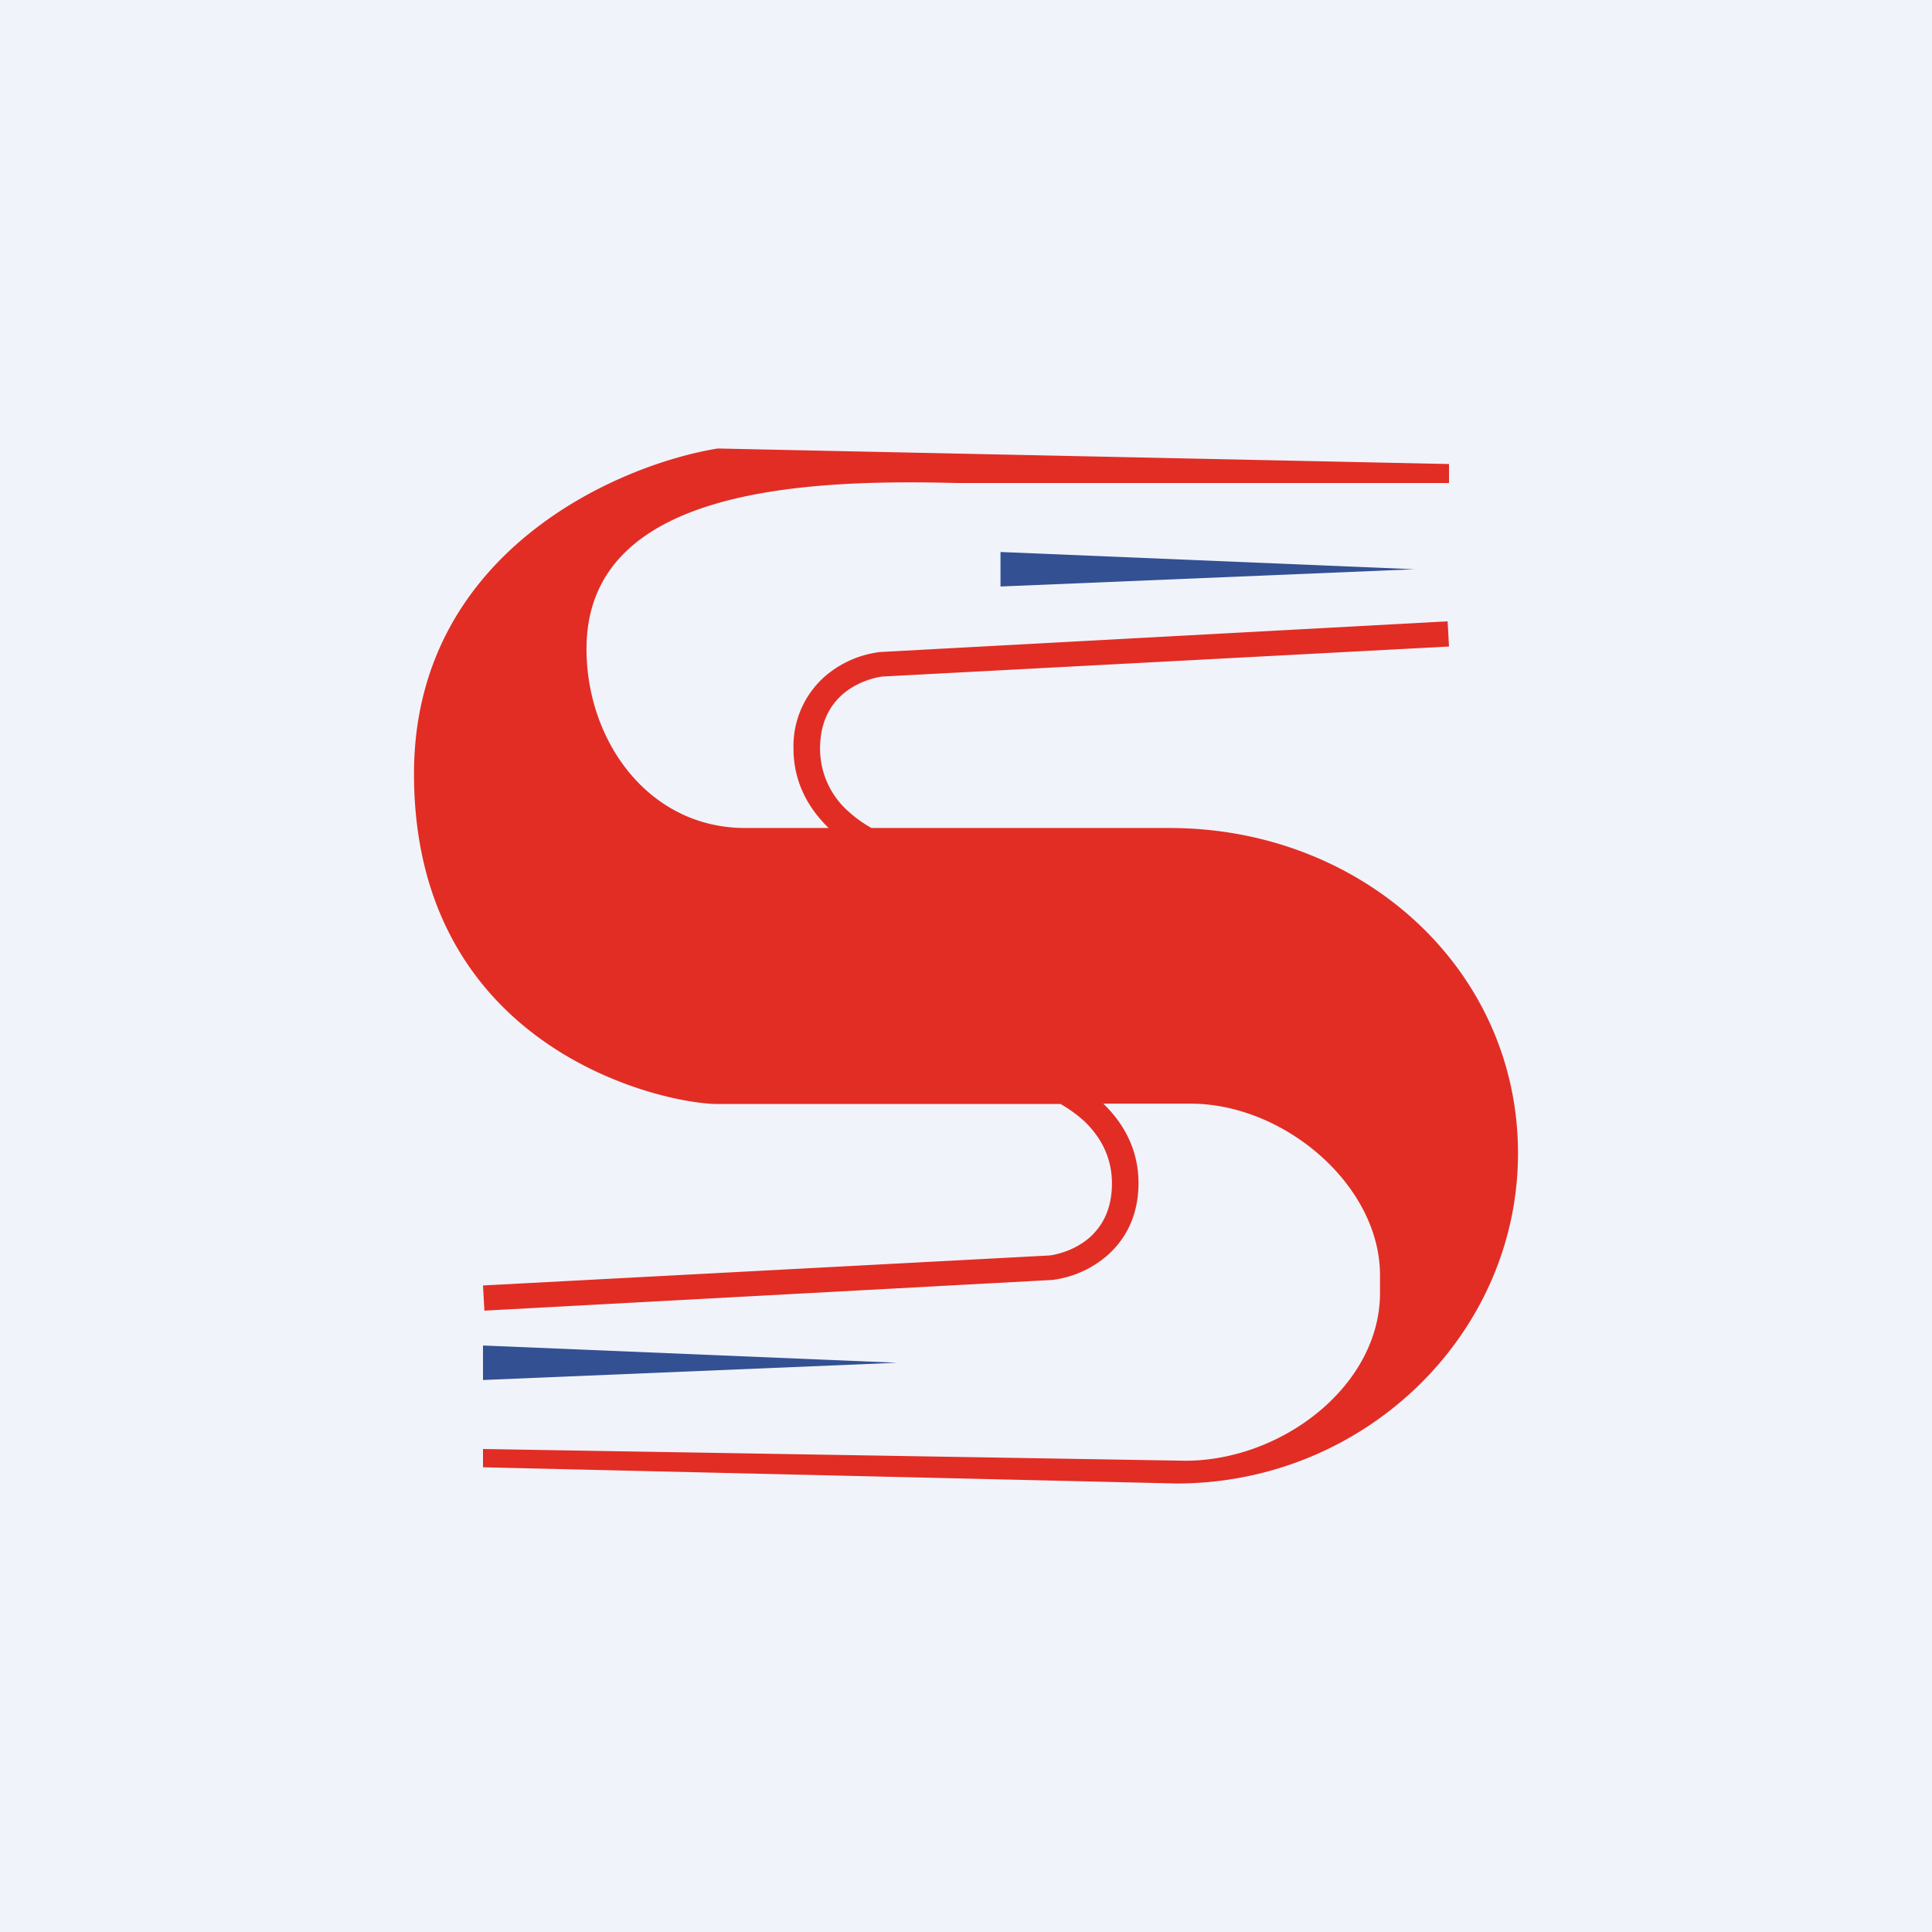 <!-- by TradingView --><svg width="56" height="56" viewBox="0 0 56 56" xmlns="http://www.w3.org/2000/svg"><path fill="#F0F3FA" d="M0 0h56v56H0z"/><path d="M42 14v-.55L20.8 13c-2.93.48-8.8 3.03-8.8 9.43 0 8 7.23 9.57 8.8 9.57h9.94c.23.13.47.3.69.5.46.44.8 1.03.8 1.8 0 .78-.3 1.27-.67 1.59-.38.32-.84.46-1.13.5L14 37.26l.04.73 16.46-.89a3 3 0 0 0 1.56-.68c.53-.45.94-1.14.94-2.13 0-1-.46-1.76-1.02-2.3h2.53c2.72 0 5.49 2.37 5.49 4.97v.52c0 2.68-2.84 4.86-5.64 4.86L14 42v.53l20.1.47c5.47 0 9.9-4.34 9.9-9.57C44 28.09 39.48 24 33.9 24h-8.64a3.6 3.6 0 0 1-.69-.5 2.42 2.42 0 0 1-.8-1.8c0-.78.3-1.27.67-1.59.38-.32.84-.46 1.13-.5L42 18.74l-.04-.73-16.46.89a3 3 0 0 0-1.56.68A2.69 2.69 0 0 0 23 21.7c0 1 .46 1.76 1.02 2.3H21.6C18.8 24 17 21.48 17 18.81c0-4.6 6.12-4.93 10.72-4.81H42Z" fill="#E22D24"/><path d="M41 16.5 29 17v-1l12 .5ZM26 39.5 14 40v-1l12 .5Z" fill="#335092"/></svg>